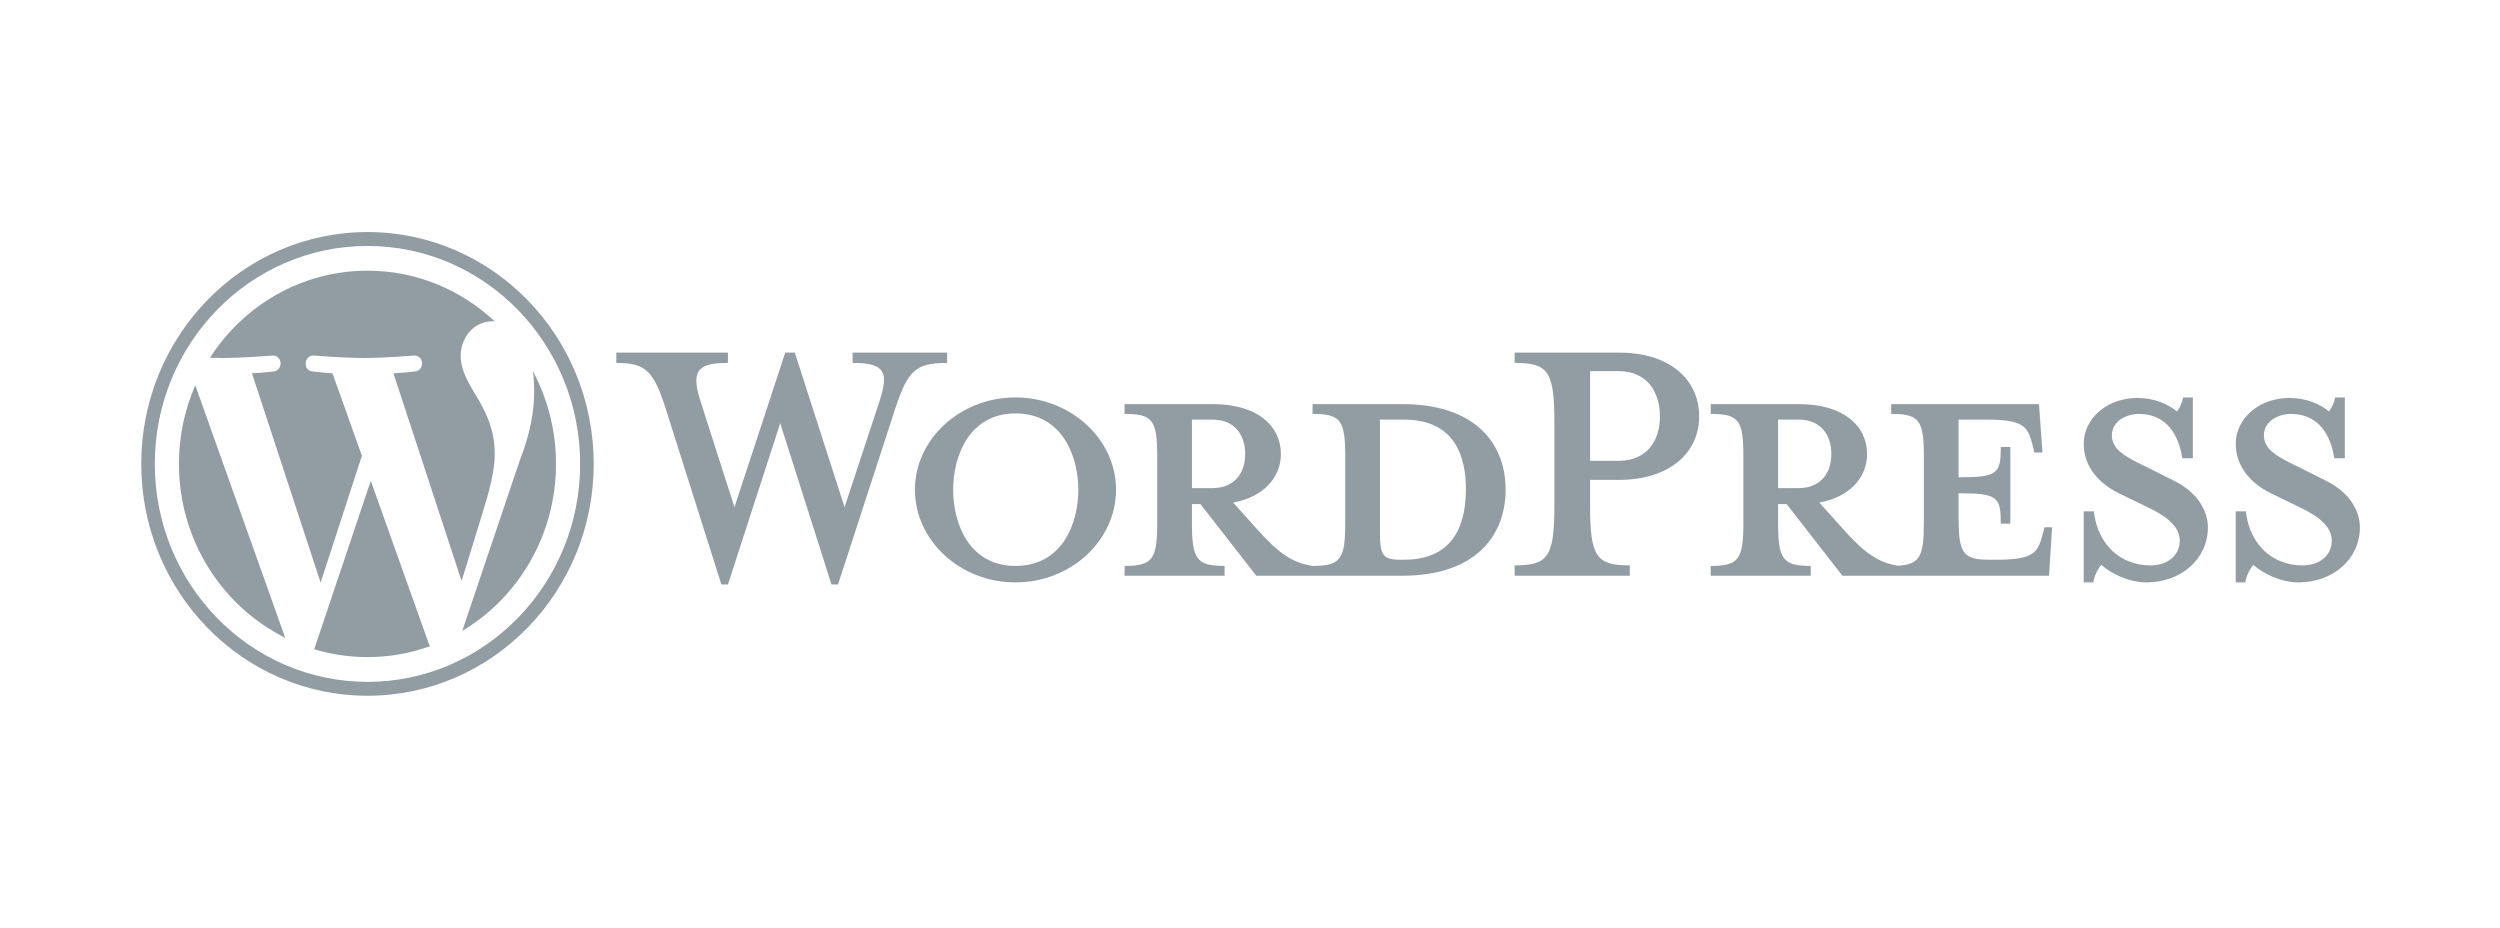 <svg xmlns="http://www.w3.org/2000/svg" width="202" height="75" viewBox="0 0 202 75" fill="none"><g id="wp-logo"><g id="Group"><path id="Vector" d="M113.449 45.226H113.165C111.702 45.226 111.499 44.852 111.499 42.937V33.904H113.449C117.673 33.904 118.445 37.067 118.445 39.523C118.445 42.062 117.673 45.226 113.449 45.226ZM96.308 39.44V33.904H97.973C99.801 33.904 100.613 35.194 100.613 36.692C100.613 38.15 99.801 39.44 97.973 39.44H96.308ZM113.327 32.655H106.056V33.445C108.331 33.445 108.696 33.945 108.696 36.901V42.229C108.696 45.185 108.331 45.726 106.056 45.726C104.31 45.476 103.132 44.518 101.507 42.687L99.639 40.606C102.157 40.148 103.497 38.524 103.497 36.692C103.497 34.403 101.588 32.655 98.014 32.655H90.864V33.445C93.139 33.445 93.504 33.945 93.504 36.901V42.229C93.504 45.185 93.139 45.726 90.864 45.726V46.517H98.948V45.726C96.673 45.726 96.308 45.185 96.308 42.229V40.731H96.998L101.507 46.517H113.327C119.136 46.517 121.654 43.353 121.654 39.565C121.654 35.777 119.136 32.655 113.327 32.655ZM68.24 40.98L71.043 32.487C71.856 30.032 71.49 29.324 68.89 29.324V28.491H76.527V29.324C73.968 29.324 73.359 29.948 72.343 32.987L67.712 47.225H67.184L63.041 34.195L58.817 47.225H58.288L53.78 32.987C52.805 29.948 52.155 29.324 49.799 29.324V28.491H58.816V29.324C56.42 29.324 55.77 29.907 56.623 32.487L59.344 40.981L63.447 28.491H64.219L68.24 40.98ZM82.05 33.404C78.313 33.404 77.013 36.859 77.013 39.565C77.013 42.312 78.313 45.726 82.05 45.726C85.828 45.726 87.128 42.312 87.128 39.565C87.128 36.859 85.828 33.404 82.05 33.404ZM82.05 47.058C77.582 47.058 73.926 43.686 73.926 39.565C73.926 35.485 77.582 32.113 82.05 32.113C86.519 32.113 90.174 35.485 90.174 39.565C90.174 43.686 86.519 47.058 82.05 47.058ZM130.793 29.99H128.477V37.233H130.793C133.068 37.233 134.124 35.61 134.124 33.654C134.124 31.656 133.068 29.99 130.793 29.99ZM131.687 45.684V46.517H122.385V45.684C125.106 45.684 125.594 44.977 125.594 40.813V34.154C125.594 29.99 125.106 29.324 122.385 29.324V28.491H130.793C134.977 28.491 137.292 30.698 137.292 33.654C137.292 36.526 134.977 38.774 130.793 38.774H128.478V40.814C128.478 44.977 128.965 45.684 131.687 45.684M143.669 39.44V33.904H145.335C147.162 33.904 147.975 35.194 147.975 36.692C147.975 38.15 147.162 39.44 145.335 39.44H143.669ZM165.197 42.604L164.994 43.353C164.629 44.727 164.181 45.226 161.298 45.226H160.729C158.617 45.226 158.251 44.727 158.251 41.771V39.856C161.419 39.856 161.663 40.148 161.663 42.312H162.435V36.11H161.663C161.663 38.274 161.419 38.565 158.251 38.565V33.904H160.485C163.369 33.904 163.816 34.403 164.181 35.777L164.385 36.567H165.034L164.75 32.655H152.808V33.445C155.083 33.445 155.448 33.945 155.448 36.901V42.229C155.448 44.933 155.138 45.614 153.344 45.711C151.64 45.444 150.469 44.492 148.869 42.687L147 40.606C149.518 40.148 150.859 38.524 150.859 36.692C150.859 34.403 148.95 32.655 145.376 32.655H138.226V33.445C140.501 33.445 140.866 33.945 140.866 36.901V42.229C140.866 45.185 140.501 45.726 138.226 45.726V46.517H146.309V45.726C144.035 45.726 143.669 45.185 143.669 42.229V40.731H144.36L148.868 46.517H165.563L165.806 42.604H165.197ZM173.443 47.058C171.818 47.058 170.396 46.184 169.787 45.642C169.584 45.851 169.218 46.475 169.137 47.058H168.365V41.313H169.178C169.503 44.061 171.371 45.684 173.768 45.684C175.067 45.684 176.124 44.935 176.124 43.686C176.124 42.604 175.189 41.771 173.524 40.98L171.209 39.857C169.584 39.065 168.365 37.691 168.365 35.86C168.365 33.862 170.193 32.155 172.712 32.155C174.052 32.155 175.189 32.655 175.88 33.237C176.083 33.071 176.286 32.612 176.408 32.113H177.18V37.026H176.327C176.042 35.069 174.986 33.445 172.834 33.445C171.696 33.445 170.64 34.112 170.64 35.152C170.64 36.234 171.493 36.817 173.443 37.733L175.677 38.857C177.627 39.814 178.398 41.355 178.398 42.604C178.398 45.227 176.164 47.058 173.443 47.058ZM185.725 47.058C184.1 47.058 182.678 46.184 182.069 45.642C181.866 45.851 181.501 46.475 181.419 47.058H180.648V41.313H181.46C181.785 44.061 183.653 45.684 186.05 45.684C187.35 45.684 188.406 44.935 188.406 43.686C188.406 42.604 187.471 41.771 185.806 40.98L183.491 39.857C181.866 39.065 180.648 37.691 180.648 35.86C180.648 33.862 182.475 32.155 184.994 32.155C186.335 32.155 187.472 32.655 188.162 33.237C188.365 33.071 188.568 32.612 188.69 32.113H189.462V37.026H188.609C188.324 35.069 187.268 33.445 185.116 33.445C183.979 33.445 182.922 34.112 182.922 35.152C182.922 36.234 183.775 36.817 185.725 37.733L187.959 38.857C189.909 39.814 190.68 41.355 190.68 42.604C190.68 45.227 188.446 47.058 185.725 47.058ZM29.692 18.75C19.596 18.75 11.412 27.137 11.412 37.483C11.412 47.829 19.596 56.217 29.692 56.217C39.787 56.217 47.971 47.829 47.971 37.483C47.971 27.137 39.787 18.75 29.692 18.75ZM29.692 19.874C32.012 19.874 34.262 20.339 36.38 21.257C37.401 21.701 38.378 22.244 39.298 22.881C40.21 23.513 41.062 24.233 41.841 25.032C42.62 25.83 43.323 26.703 43.94 27.639C44.561 28.581 45.092 29.582 45.524 30.629C46.42 32.8 46.874 35.105 46.874 37.483C46.874 39.861 46.42 42.167 45.524 44.337C45.092 45.384 44.561 46.386 43.94 47.328C43.323 48.263 42.62 49.136 41.841 49.935C41.062 50.733 40.211 51.453 39.298 52.086C38.379 52.722 37.401 53.266 36.38 53.709C34.262 54.627 32.012 55.093 29.692 55.093C27.372 55.093 25.121 54.627 23.004 53.709C21.982 53.266 21.005 52.722 20.085 52.086C19.173 51.453 18.321 50.733 17.542 49.935C16.763 49.136 16.06 48.263 15.443 47.328C14.822 46.386 14.292 45.384 13.859 44.337C12.963 42.167 12.509 39.861 12.509 37.483C12.509 35.105 12.963 32.8 13.859 30.629C14.291 29.582 14.822 28.581 15.443 27.639C16.06 26.703 16.763 25.83 17.542 25.032C18.321 24.233 19.173 23.513 20.085 22.881C21.005 22.244 21.982 21.701 23.004 21.258C25.121 20.339 27.372 19.874 29.692 19.874Z" fill="#929CA3"></path><path id="Vector_2" d="M43.059 29.994C43.128 30.526 43.162 31.062 43.161 31.599C43.161 33.182 42.872 34.963 42.003 37.19L37.35 50.976C41.879 48.27 44.924 43.242 44.924 37.483C44.924 34.769 44.248 32.217 43.059 29.994ZM29.959 38.848L25.388 52.458C26.785 52.88 28.235 53.094 29.692 53.094C31.415 53.095 33.125 52.796 34.751 52.209C34.708 52.141 34.671 52.069 34.641 51.994L29.959 38.848ZM39.975 36.695C39.975 34.765 39.298 33.43 38.719 32.39C37.947 31.104 37.223 30.015 37.223 28.729C37.223 27.294 38.285 25.958 39.781 25.958C39.849 25.958 39.913 25.967 39.978 25.971C37.268 23.426 33.657 21.872 29.692 21.872C24.37 21.872 19.688 24.671 16.964 28.908C17.322 28.92 17.659 28.927 17.945 28.927C19.538 28.927 22.004 28.729 22.004 28.729C22.825 28.68 22.922 29.916 22.102 30.015C22.102 30.015 21.276 30.114 20.359 30.164L25.906 47.073L29.24 36.827L26.866 30.164C26.046 30.114 25.269 30.015 25.269 30.015C24.448 29.966 24.544 28.679 25.365 28.729C25.365 28.729 27.88 28.927 29.377 28.927C30.97 28.927 33.438 28.729 33.438 28.729C34.258 28.68 34.355 29.916 33.534 30.015C33.534 30.015 32.708 30.114 31.791 30.164L37.296 46.944L38.868 41.841C39.566 39.611 39.975 38.031 39.975 36.695ZM14.459 37.483C14.459 43.662 17.962 49.002 23.044 51.532L15.778 31.13C14.907 33.129 14.457 35.294 14.459 37.483Z" fill="#929CA3"></path></g></g></svg>